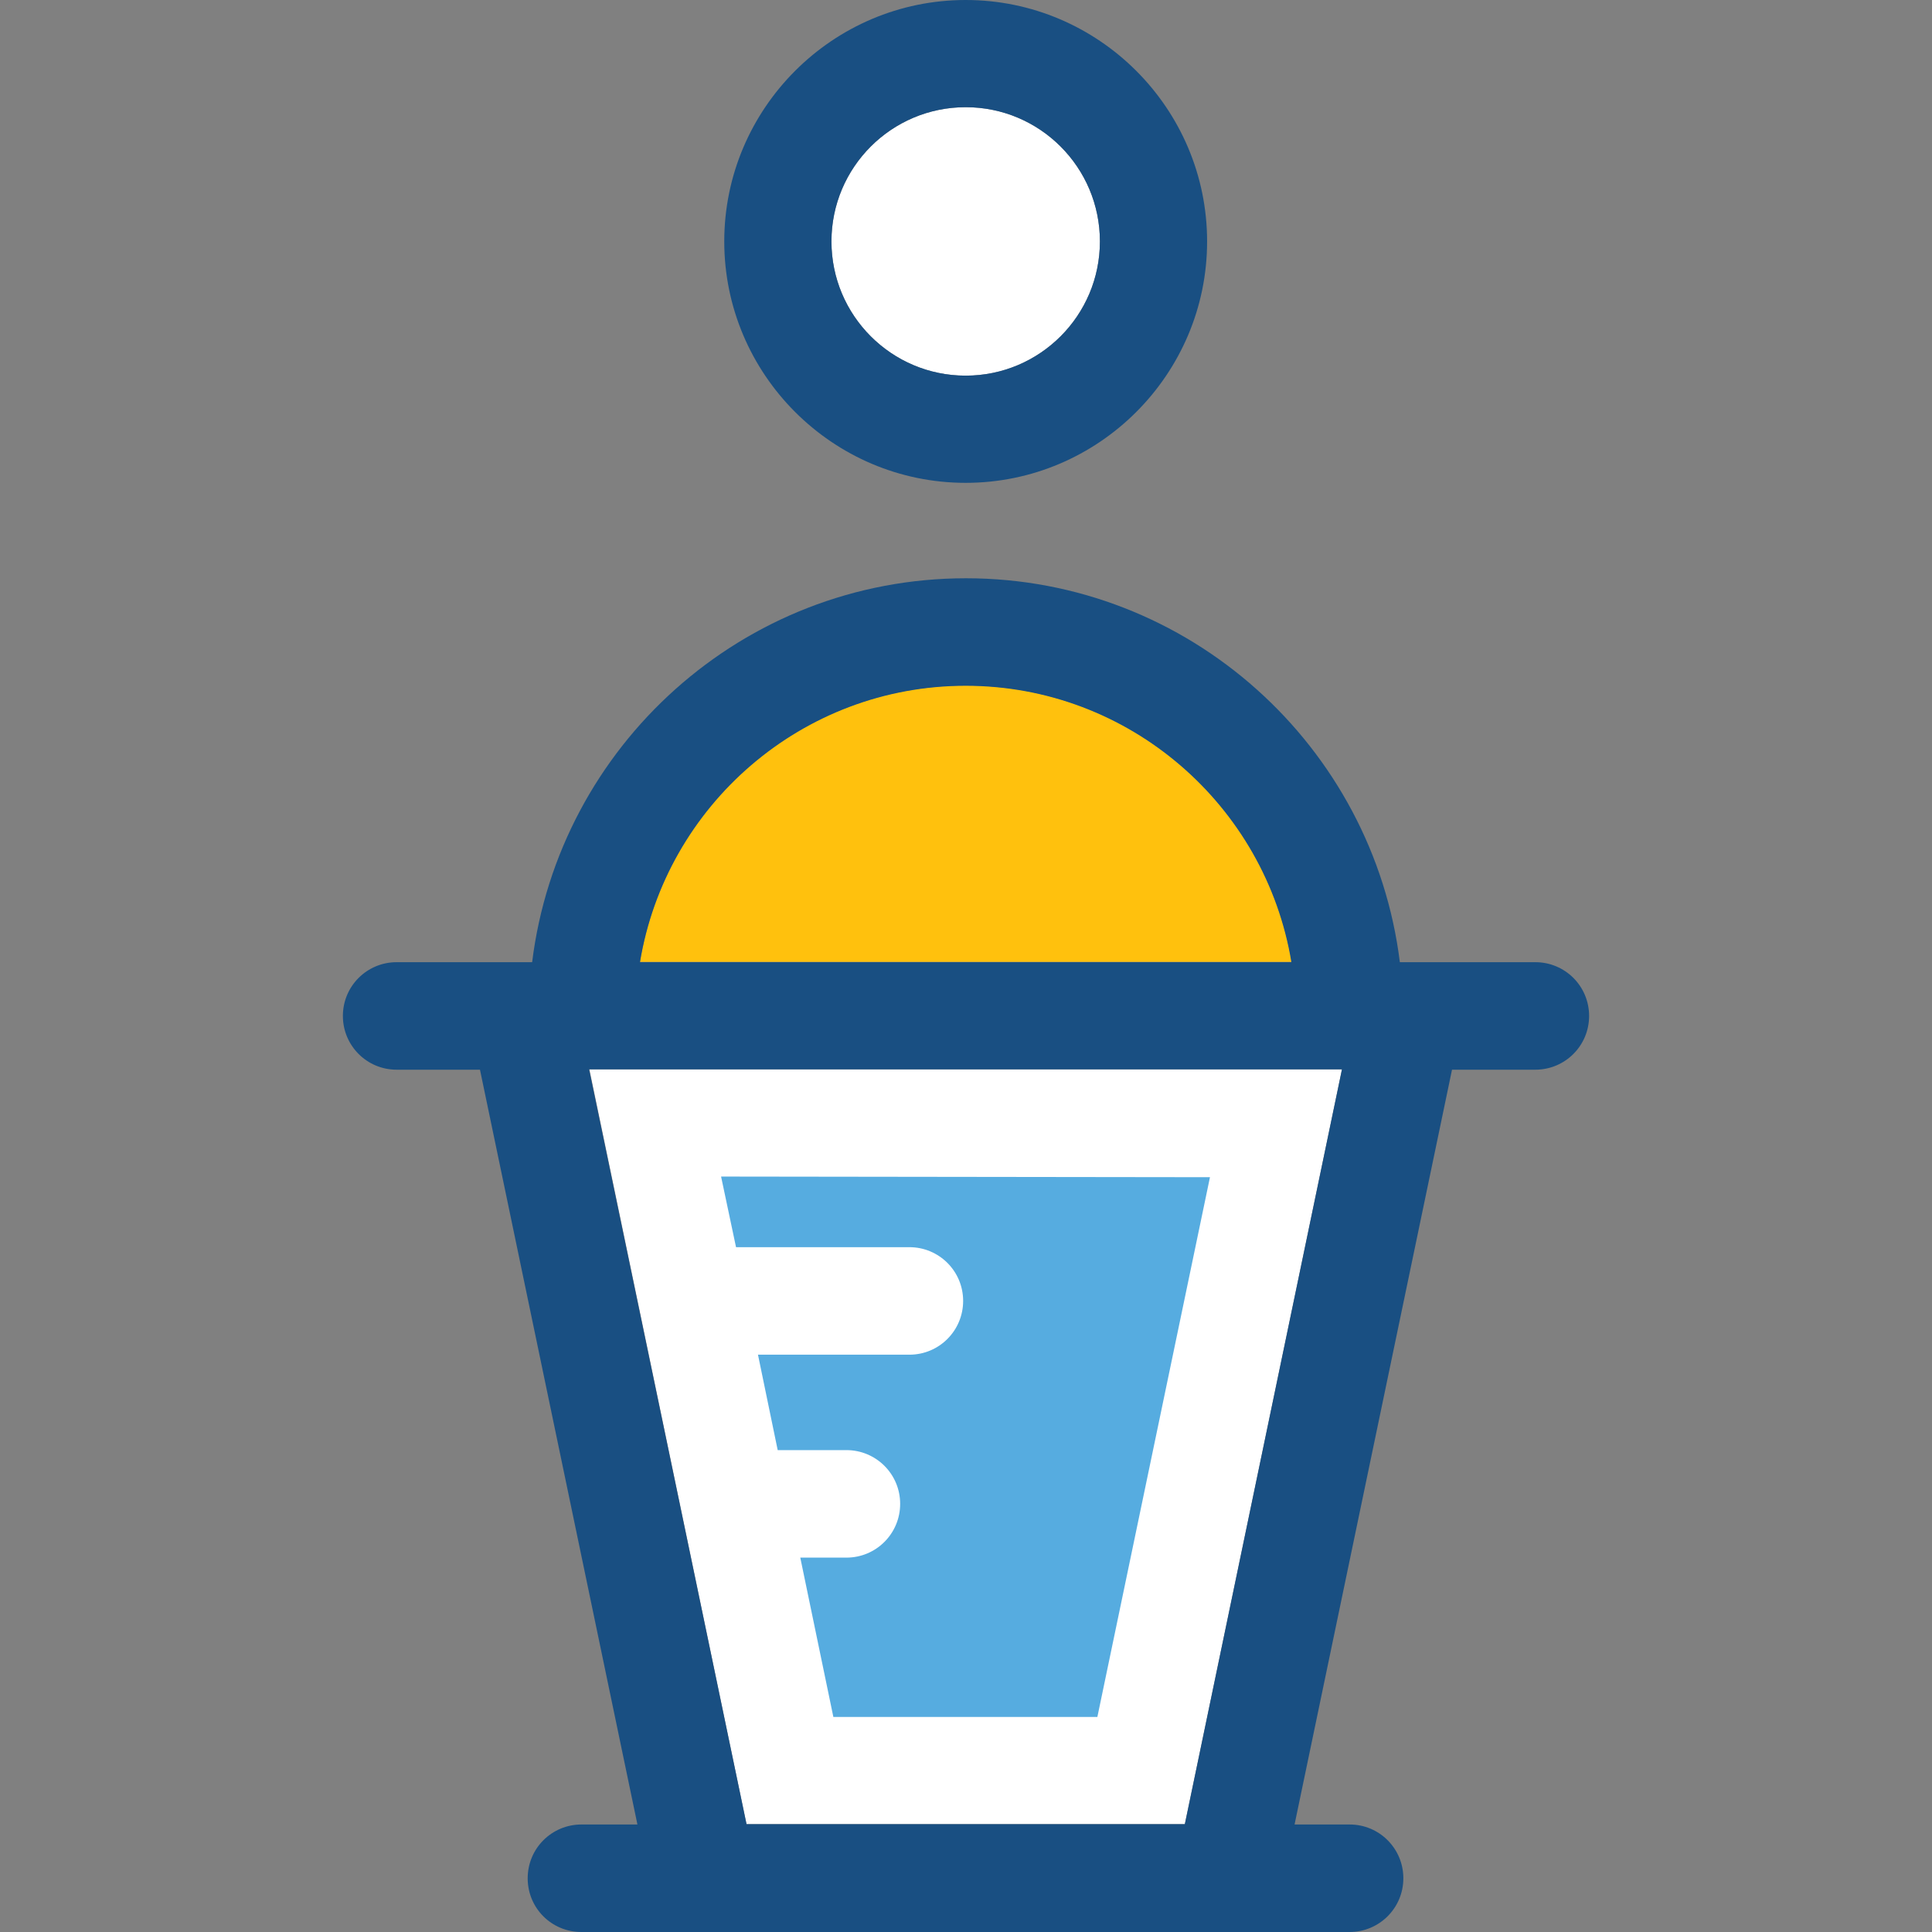 <?xml version="1.0" encoding="iso-8859-1"?>
<!-- Generator: Adobe Illustrator 19.0.0, SVG Export Plug-In . SVG Version: 6.00 Build 0)  -->
<svg version="1.1" id="Layer_1" xmlns="http://www.w3.org/2000/svg" xmlns:xlink="http://www.w3.org/1999/xlink" x="0px" y="0px"
	 viewBox="0 0 392.663 392.663" style="enable-background:new 0 0 392.663 392.663;" xml:space="preserve">
<rect x="0" y="0" width="392.663" height="392.663" fill="#808080" stroke="none"/>
<polygon style="fill:#FFFFFF;" points="151.725,370.747 240.808,370.747 272.743,217.341 119.79,217.341 "/>
<path style="fill:#56ACE0;" d="M146.554,239.127l3.038,14.352h35.232c6.012,0,10.925,4.848,10.925,10.925
	c0,6.012-4.848,10.925-10.925,10.925h-30.772l4.008,19.394h13.964c6.012,0,10.925,4.848,10.925,10.925
	c0,6.012-4.848,10.925-10.925,10.925h-9.374l6.723,32.388h53.657l22.885-109.705L146.554,239.127L146.554,239.127z"/>
<path style="fill:#FFC10D;" d="M196.267,139.313c-33.293,0-60.962,24.372-66.198,56.178h132.461
	C257.228,163.749,229.56,139.313,196.267,139.313z"/>
<path style="fill:#194F82;" d="M312.048,195.556h-27.539c-5.43-43.895-42.861-78.028-88.178-78.028
	c-45.382,0-82.747,34.133-88.178,78.028H80.614c-6.012,0-10.925,4.848-10.925,10.925c0,6.012,4.848,10.925,10.925,10.925h16.937
	l32,153.406h-11.378c-6.012,0-10.925,4.848-10.925,10.925s4.848,10.925,10.925,10.925h156.121c6.012,0,10.925-4.848,10.925-10.925
	c0-6.012-4.848-10.925-10.925-10.925h-11.184l32-153.406h16.937c6.012,0,10.925-4.848,10.925-10.925
	S318.061,195.556,312.048,195.556z M130.069,195.556c5.236-31.806,32.905-56.178,66.198-56.178s60.962,24.372,66.198,56.178H130.069
	z M240.808,370.747h-89.083l-32-153.406h153.018L240.808,370.747z"/>
<path style="fill:#FFFFFF;" d="M196.267,21.786c-15.063,0-27.281,12.218-27.281,27.281s12.218,27.281,27.281,27.281
	s27.281-12.218,27.281-27.281S211.329,21.786,196.267,21.786z"/>
<path style="fill:#194F82;" d="M196.267,0C169.244,0,147.2,22.044,147.2,49.067s22.044,49.067,49.067,49.067
	s49.067-22.044,49.067-49.067S223.289,0,196.267,0z M196.267,76.347c-15.063,0-27.281-12.218-27.281-27.281
	s12.218-27.281,27.281-27.281s27.281,12.218,27.281,27.281S211.329,76.347,196.267,76.347z"/>
<g>
</g>
<g>
</g>
<g>
</g>
<g>
</g>
<g>
</g>
<g>
</g>
<g>
</g>
<g>
</g>
<g>
</g>
<g>
</g>
<g>
</g>
<g>
</g>
<g>
</g>
<g>
</g>
<g>
</g>
</svg>
